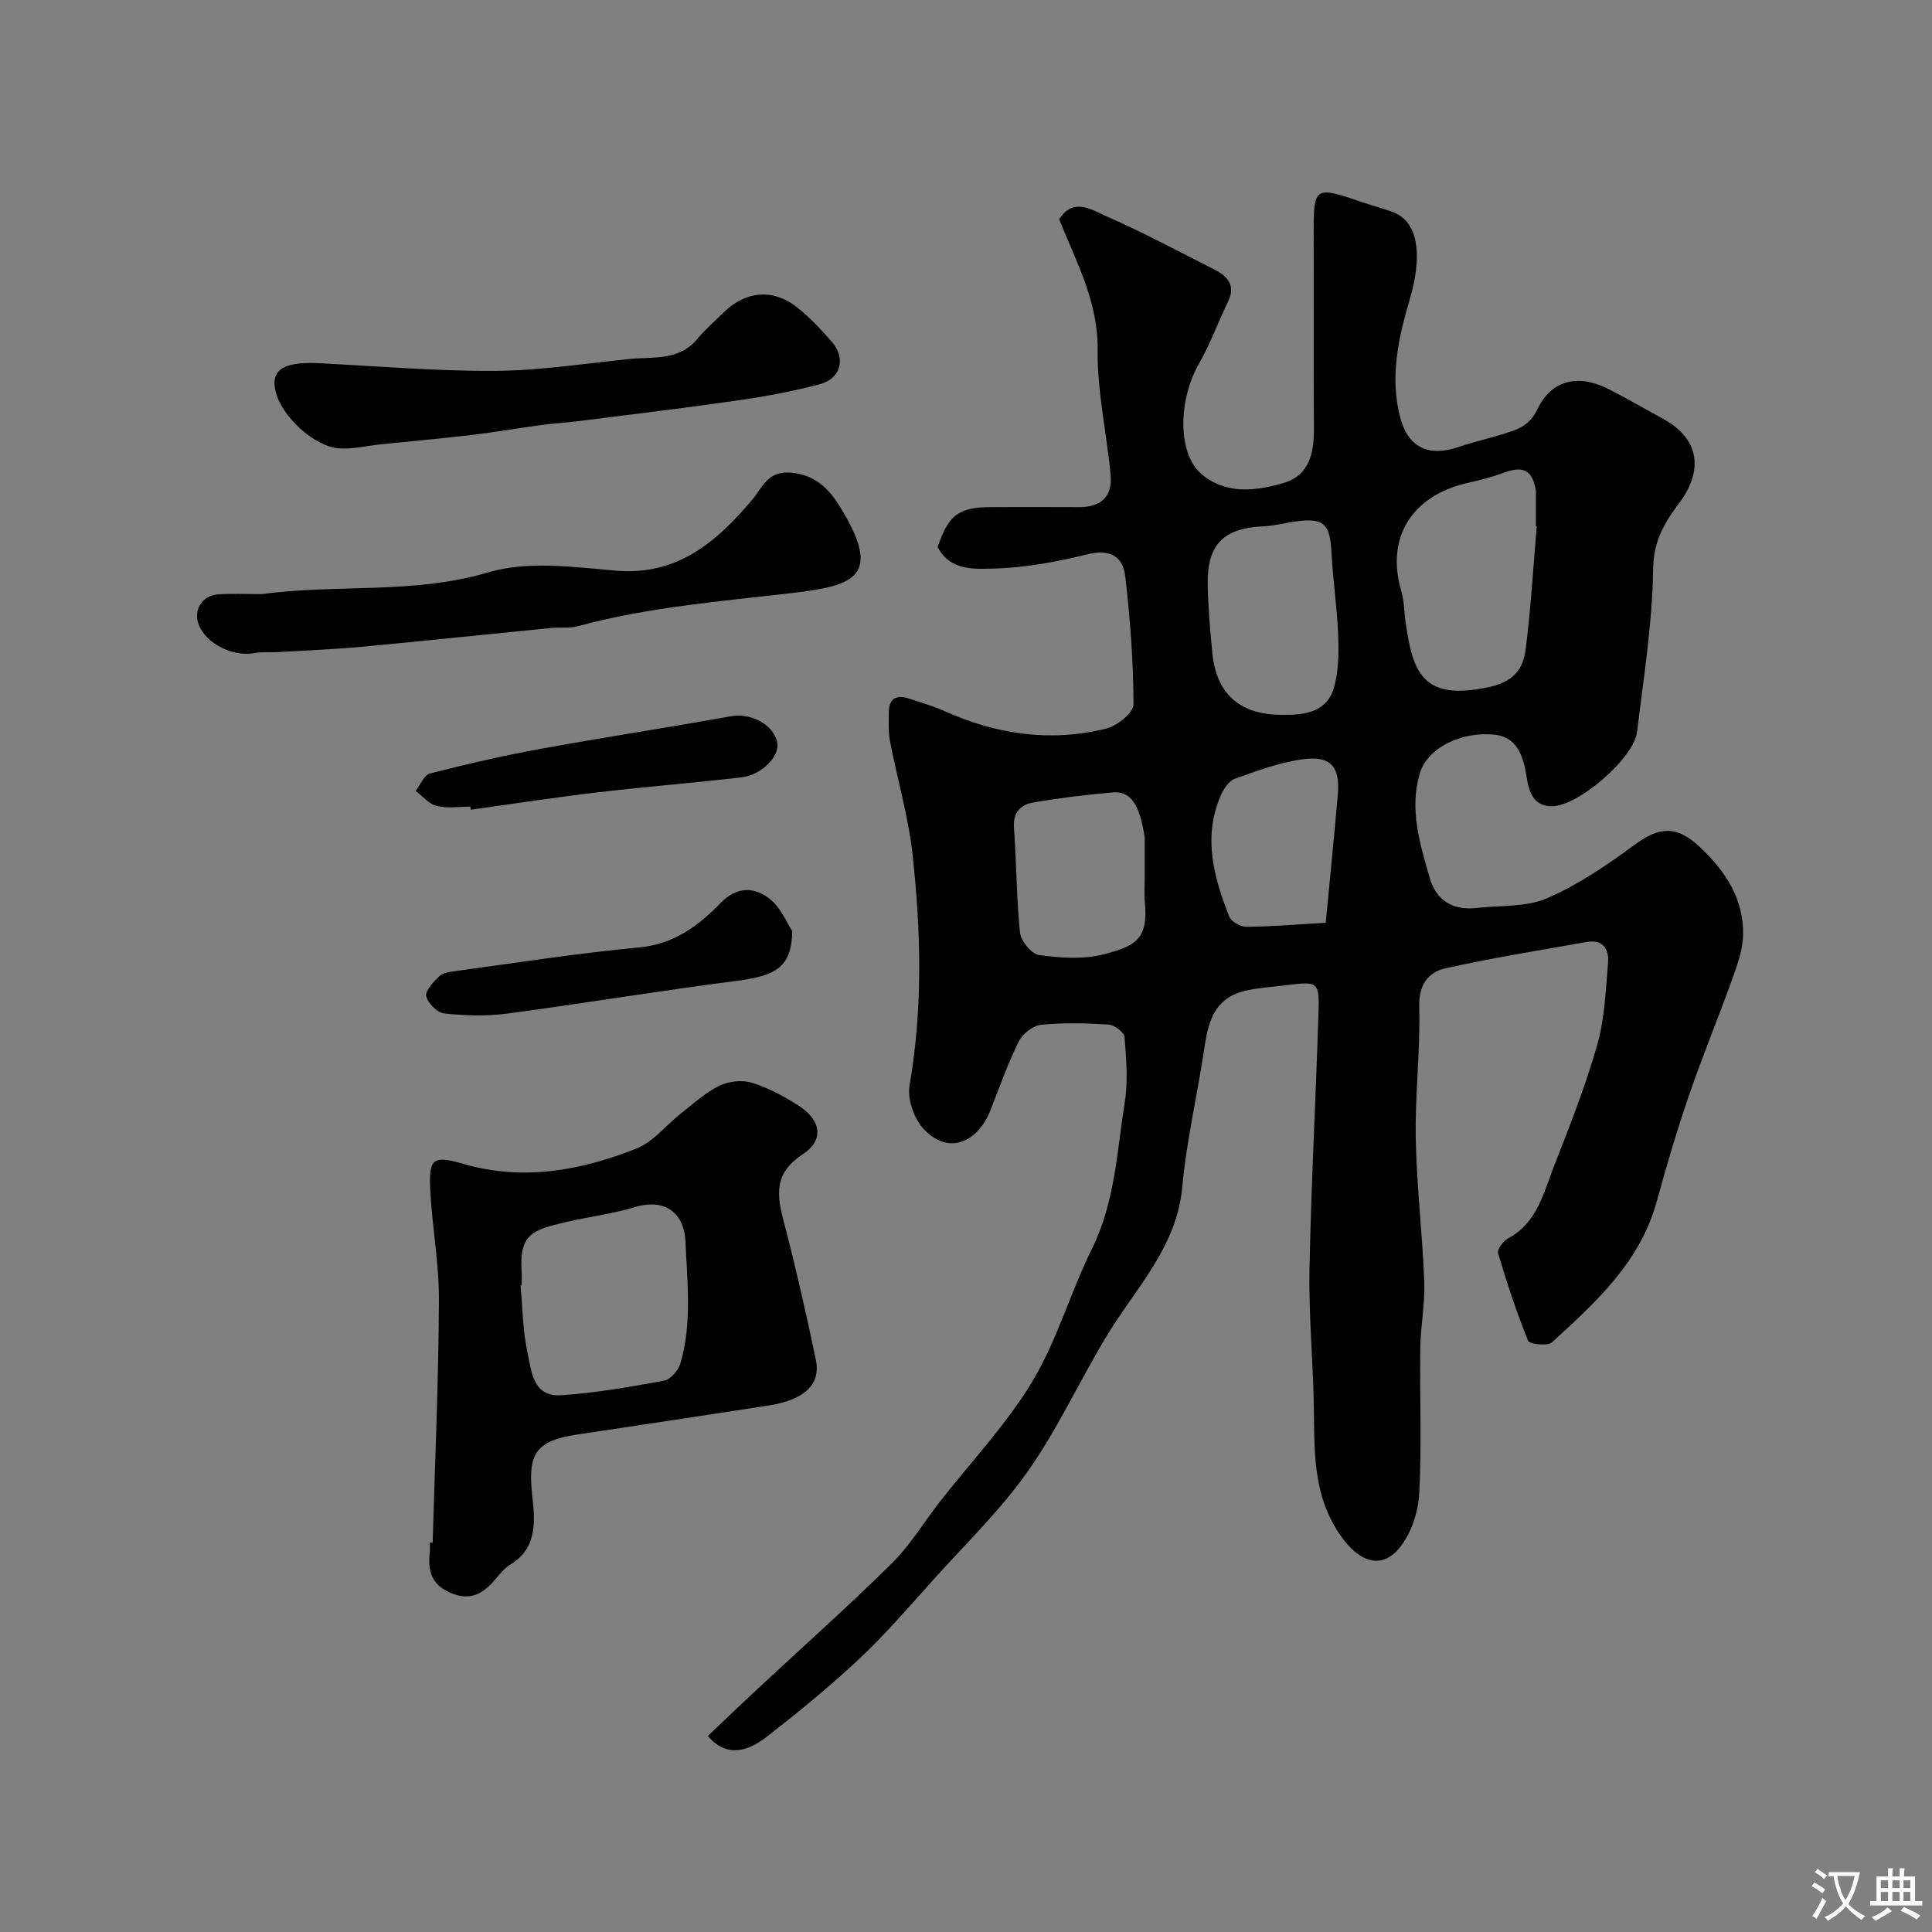 <svg enable-background="new 0 0 400 400" viewBox="0 0 400 400" xmlns="http://www.w3.org/2000/svg"><rect x="0" y="0" width="400" height="400" fill="#808080" stroke="none"/><g fill="#000001"><path d="m146.55 359.42c3.36-3.19 6.73-6.43 10.16-9.62 9.32-8.68 18.85-17.16 27.91-26.1 3.8-3.75 6.63-8.49 9.94-12.75 6.45-8.26 13.78-15.98 19.15-24.89 5.15-8.55 7.91-18.49 12.37-27.51 4.77-9.64 5.16-20.11 6.79-30.33.7-4.41.31-9.04-.05-13.53-.08-.97-2.09-2.48-3.28-2.56-4.65-.3-9.35-.43-13.97.04-1.68.17-3.86 1.85-4.63 3.42-2.3 4.65-4.04 9.58-5.94 14.42-2.28 5.83-8.12 9.55-13.66 3.86-2.05-2.11-3.52-6.28-3.03-9.13 2.77-15.98 2.37-31.95.62-47.89-.87-7.88-3.17-15.59-4.67-23.41-.37-1.93-.25-3.97-.24-5.96.02-2.84 1.53-3.73 4.14-2.86 2.47.83 5 1.54 7.37 2.6 10.81 4.85 22.02 6.49 33.56 3.61 2.23-.56 5.59-3.28 5.59-5-.02-8.84-.69-17.71-1.71-26.5-.48-4.17-3.18-5.71-7.83-4.57-6.31 1.56-12.84 2.78-19.3 2.95-4.05.11-9.15.52-11.71-4.46 2.3-6.73 4.36-8.26 11.27-8.26 6 0 12-.03 18 .01 4.52.03 6.96-2.18 6.54-6.65-.8-8.64-2.79-17.26-2.68-25.87.12-10.07-4.46-18.27-7.96-27.07 2.93-4.71 6.86-1.89 9.92-.56 7.57 3.3 14.87 7.24 22.25 10.98 2.76 1.4 4.4 3.31 2.76 6.68-2.06 4.22-3.65 8.7-5.98 12.76-4.35 7.57-4.48 18.67.5 22.88 5.03 4.24 11.05 3.55 16.8 1.91 5.58-1.58 6.51-6.22 6.48-11.34-.08-13.16.01-26.33-.04-39.49-.04-10.82-.08-10.81 10.36-7.26 1.98.67 4.02 1.18 5.98 1.91 5.96 2.24 5.86 10.24 3.56 18.05-2.41 8.15-4.18 16.23-1.97 24.59 1.64 6.21 6.02 8.12 12.06 6.03 3.06-1.06 6.24-1.75 9.33-2.72 2.87-.9 5.35-1.64 6.99-5.09 2.94-6.17 8.54-7.36 14.81-4.15 3.78 1.93 7.45 4.07 11.18 6.1 6.79 3.7 8.4 9.44 4.41 15.96-.85 1.39-1.94 2.63-2.83 4.01-2.18 3.37-3.53 6.52-3.6 11.1-.16 11.26-1.97 22.51-3.33 33.74-.66 5.49-12.21 15.46-17.68 15.43-3.86-.02-4.75-3.15-5.19-6.09-.89-5.94-2.93-8.57-7.35-8.8-7.08-.37-13.33 3.21-14.76 8.06-2.21 7.5.02 14.53 2.01 21.56 1.36 4.8 4.83 6.88 9.79 6.32 4.88-.55 10.21-.13 14.53-2 6.44-2.79 12.44-6.87 18.13-11.07 5.12-3.79 8.71-4.02 13.42.37 5.37 5.01 9.22 10.82 9.05 18.37-.07 3-1.18 6.06-2.21 8.95-2.91 8.1-6.21 16.07-9 24.21-2.47 7.2-4.65 14.51-6.65 21.86-3.43 12.62-12.61 20.93-21.72 29.25-.89.81-4.63.39-4.93-.33-2.4-5.91-4.4-12-6.22-18.12-.23-.78 1.06-2.54 2.06-3.07 6.02-3.18 7.32-9.34 9.48-14.85 3.25-8.31 6.55-16.65 8.99-25.22 1.55-5.44 1.75-11.29 2.24-16.98.24-2.79-1.03-4.92-4.38-4.33-9.78 1.73-19.6 3.3-29.28 5.46-3.61.81-5.55 3.4-5.43 7.96.24 9.08-.89 18.2-.72 27.29.18 9.87 1.38 19.73 1.76 29.6.17 4.58-.76 9.19-.82 13.78-.14 10.02.31 20.06-.22 30.05-.2 3.82-1.61 8.19-3.95 11.14-3.9 4.93-8.52 2.93-12.11-2.06-6.36-8.83-5.55-18.55-5.79-28.35-.22-9.1-1.05-18.19-.87-27.28.35-17.53 1.3-35.05 1.85-52.58.22-6.87.03-6.88-6.82-6.04-2.75.34-5.55.5-8.24 1.12-7.57 1.72-7.95 8.1-8.91 14.1-1.41 8.84-3.41 17.63-4.22 26.52-1.13 12.39-9.48 20.76-15.45 30.54-5.67 9.3-10.21 19.35-16.45 28.24-5.63 8.03-12.82 14.98-19.42 22.31-5.04 5.6-9.97 11.36-15.45 16.52-6.09 5.74-12.61 11.05-19.21 16.2-4.91 3.84-8.97 3.75-12.25-.12zm171.62-250.47c-.06-.01-.12-.01-.18-.02 0-2.16 0-4.33 0-6.49 0-.33.03-.67-.03-1-.73-4.14-2.59-5.05-6.6-3.57-2.43.9-4.96 1.53-7.49 2.11-11.55 2.62-17.05 11.31-13.72 22.52.59 2 .55 4.19.86 6.29 1.5 10.2 3.3 16.41 17.06 13.51 5.13-1.08 7.27-3.61 7.8-7.82 1.07-8.47 1.57-17.02 2.3-25.53zm-52.8 39.05c4.75.07 9.46-.49 10.89-5.89.91-3.46.93-7.25.78-10.87-.22-5.62-1.09-11.22-1.37-16.84-.3-6.04-1.64-7.3-7.72-6.4-2.09.31-4.17.88-6.27.96-8.31.35-11.78 3.73-11.64 12.02.08 4.76.51 9.52.97 14.26.83 8.46 5.71 12.74 14.36 12.76zm-28.37 33.81c0-2.66 0-5.31 0-7.97 0-.17.02-.34-.01-.5-1.04-6.97-3-9.6-6.61-9.28-5.51.49-11.02 1.14-16.47 2.09-2.54.44-4.22 2.02-3.98 5.24.54 7.23.5 14.5 1.25 21.7.18 1.74 2.39 4.43 3.95 4.64 4.39.59 9.14.95 13.35-.14 6.49-1.68 9.31-3.04 8.55-10.8-.17-1.65-.03-3.32-.03-4.98zm37.48 9.24c.88-9.3 1.76-17.93 2.5-26.57.48-5.64-1.39-8.01-6.96-7.32-4.89.61-9.68 2.4-14.37 4.08-1.3.46-2.41 2.26-3.01 3.69-3.59 8.55-1.31 16.8 1.87 24.85.41 1.04 2.34 2.13 3.55 2.11 5.43-.06 10.85-.52 16.42-.84z"/><path d="m89.58 319.37c.47-16.71 1.22-33.41 1.3-50.12.04-7.7-1.45-15.39-1.81-23.1-.29-6.34.62-6.99 6.86-5.18 12.4 3.6 24.32 1.38 35.85-3.18 3.48-1.38 6.12-4.84 9.21-7.27 2.57-2.02 5.04-4.31 7.93-5.72 1.92-.94 4.7-1.25 6.73-.63 3.36 1.02 6.58 2.77 9.57 4.66 4.77 3.02 5.52 7.17.96 10.16-6.69 4.39-5.06 9.52-3.53 15.4 2.33 8.98 4.36 18.04 6.26 27.13 1.06 5.09-2.35 8.31-9.71 9.46-13.24 2.06-26.49 4.03-39.73 6.03-8.88 1.34-10.24 4.16-9.23 13.08.52 4.63 1.03 10.45-4.48 13.76-1.25.75-2.25 1.99-3.21 3.13-2.51 2.97-5.16 4.56-9.29 2.8-4.03-1.72-4.68-4.67-4.28-8.4.07-.66.01-1.33.01-2 .2-.02.4-.01.59-.01zm18.42-53.25c-.08.01-.15.02-.23.02.43 4.59.45 9.26 1.41 13.74.84 3.91 1.09 9.39 7.02 8.99 7.14-.48 14.26-1.72 21.31-3.02 1.33-.25 2.95-2.14 3.37-3.59 2.42-8.32 1.4-16.87 1.03-25.32-.23-5.29-3.75-9.02-10.45-7.02-4.66 1.4-9.54 2-14.29 3.1-6.61 1.54-9.69 2.33-9.18 10.09.07 1 .01 2.01.01 3.01z"/><path d="m54.19 123.01c15.58-2.13 31.41.1 47-4.53 8.12-2.41 17.58-1.08 26.34-.33 12.71 1.08 20.78-5.94 28.1-14.55 2.28-2.68 3.21-6.08 7.99-5.75 5.07.35 8.03 3.4 10.21 6.93 8.91 14.46 3.38 16.45-9.75 17.99-14.94 1.75-29.91 2.92-44.49 6.89-1.72.47-3.63.17-5.44.35-13.06 1.29-26.1 2.67-39.17 3.89-5.74.53-11.52.76-17.28 1.1-1.66.1-3.36-.1-4.97.21-4.39.84-9.92-1.83-11.54-5.76-1.26-3.07.59-6.18 4.01-6.4 2.99-.19 5.99-.04 8.99-.04z"/><path d="m65.25 75.16c12.36.6 24.73 1.69 37.09 1.63 9.32-.05 18.64-1.51 27.95-2.46 4.93-.5 10.29.44 14.09-4.17 1.58-1.92 3.51-3.55 5.28-5.32 4.57-4.57 10.26-5.19 15.29-1.27 2.67 2.09 5.02 4.64 7.27 7.2 2.95 3.36 1.9 7.61-2.46 8.77-5.64 1.5-11.43 2.56-17.22 3.39-11.01 1.59-22.07 2.9-33.11 4.3-2.44.31-4.9.43-7.34.76-4.84.66-9.65 1.5-14.5 2.07-6.18.73-12.37 1.28-18.56 1.91-2.92.3-5.87 1.04-8.76.86-5.22-.32-12-6.66-13.21-11.8-1.02-4.28 1.37-6.05 8.19-5.87z"/><path d="m164.03 192.79c-.16 7.4-3.24 9.22-11.52 10.29-15.86 2.03-31.65 4.66-47.5 6.77-4.27.57-8.71.43-13.01-.02-1.44-.15-3.42-2.11-3.75-3.56-.26-1.14 1.47-2.95 2.66-4.11.73-.71 2.07-.93 3.18-1.08 12.78-1.73 25.53-3.74 38.35-4.94 7.14-.67 12.26-4.56 16.7-9.13 3.51-3.62 6.95-3.25 9.89-1.16 2.6 1.85 3.97 5.41 5 6.94z"/><path d="m97.38 167c-2.33 0-4.76.41-6.95-.13-1.62-.4-2.93-2.03-4.38-3.12.98-1.25 1.76-3.3 2.99-3.61 7.53-1.93 15.13-3.69 22.78-5.08 13.12-2.4 26.32-4.39 39.44-6.76 4.15-.75 8.95 1.66 9.67 5.49.52 2.79-3.27 6.69-7.42 7.16-9.92 1.13-19.88 1.94-29.8 3.1-8.76 1.03-17.49 2.38-26.23 3.59-.04-.23-.07-.44-.1-.64z"/></g><path d="m377.9 391.2c-.2.3-.4.5-.6.8-.7-.6-1.4-1-2.2-1.5.2-.3.4-.5.5-.8.6.4 1.4.8 2.3 1.5zm-1.8 6.1c-.2-.2-.5-.4-.9-.6.4-.6.8-1.2 1.2-1.9s.7-1.3.9-1.9c.3.3.5.5.8.7-.7 1.3-1.4 2.6-2 3.7zm2.2-9c-.3.3-.5.5-.6.8-.6-.6-1.3-1.1-2-1.5.3-.3.5-.5.6-.7.6.5 1.3.9 2 1.4zm.3.2v-.9h2 4.5c-.3 1.3-.6 2.5-1 3.6s-.9 2.1-1.4 3c.4.5 1 1 1.6 1.4s1.2.8 1.9 1.1c-.3.2-.5.4-.8.8-.4-.3-1-.7-1.6-1.2s-1.2-1.1-1.6-1.6c-.5.6-1.1 1.1-1.7 1.6s-1.4.9-2.1 1.4c-.1-.3-.3-.5-.7-.8.6-.2 1.2-.5 1.9-1s1.4-1.1 2-1.8c-.5-.8-.9-1.6-1.2-2.5s-.6-2-.8-3.2c-.4.1-.7.1-1 .1zm2.5 2.7c.2 1 .7 1.7 1 2.2.3-.5.6-1.1 1-2s.6-1.9.9-3h-3.2-.4c.1.9.3 1.8.7 2.8z" fill="#fafbfa"/><path d="m396.5 388.5v1.5 3.6h1.5v.9c-.4 0-1 0-1.7 0h-7.9c-.5 0-.9 0-1.2 0v-.9h1.3v-3.5c0-.7 0-1.2 0-1.6h2.4c0-.8 0-1.4 0-1.7h1c0 .3-.1.8-.1 1.7h1.5c0-.8 0-1.4 0-1.7h1c0 .3-.1.9-.1 1.7zm-8.2 9.2c-.2-.3-.5-.5-.8-.8.8-.3 1.4-.6 1.9-.9s1-.7 1.4-1.1c.3.3.6.5.9.8-1.6 1-2.8 1.6-3.4 2zm2.6-6.8v-1.6h-1.5v1.6zm0 2.7v-1.9h-1.5v1.9zm2.4-2.7v-1.6h-1.5v1.6zm0 2.7v-1.9h-1.5v1.9zm.2 2 .7-.8c.4.2.9.5 1.6.8s1.3.7 1.8 1c-.3.3-.5.5-.8.8-.4-.3-1.5-1-3.3-1.8zm2-4.7v-1.6h-1.4v1.6zm0 2.7v-1.9h-1.4v1.9z" fill="#fafbfa"/></svg>